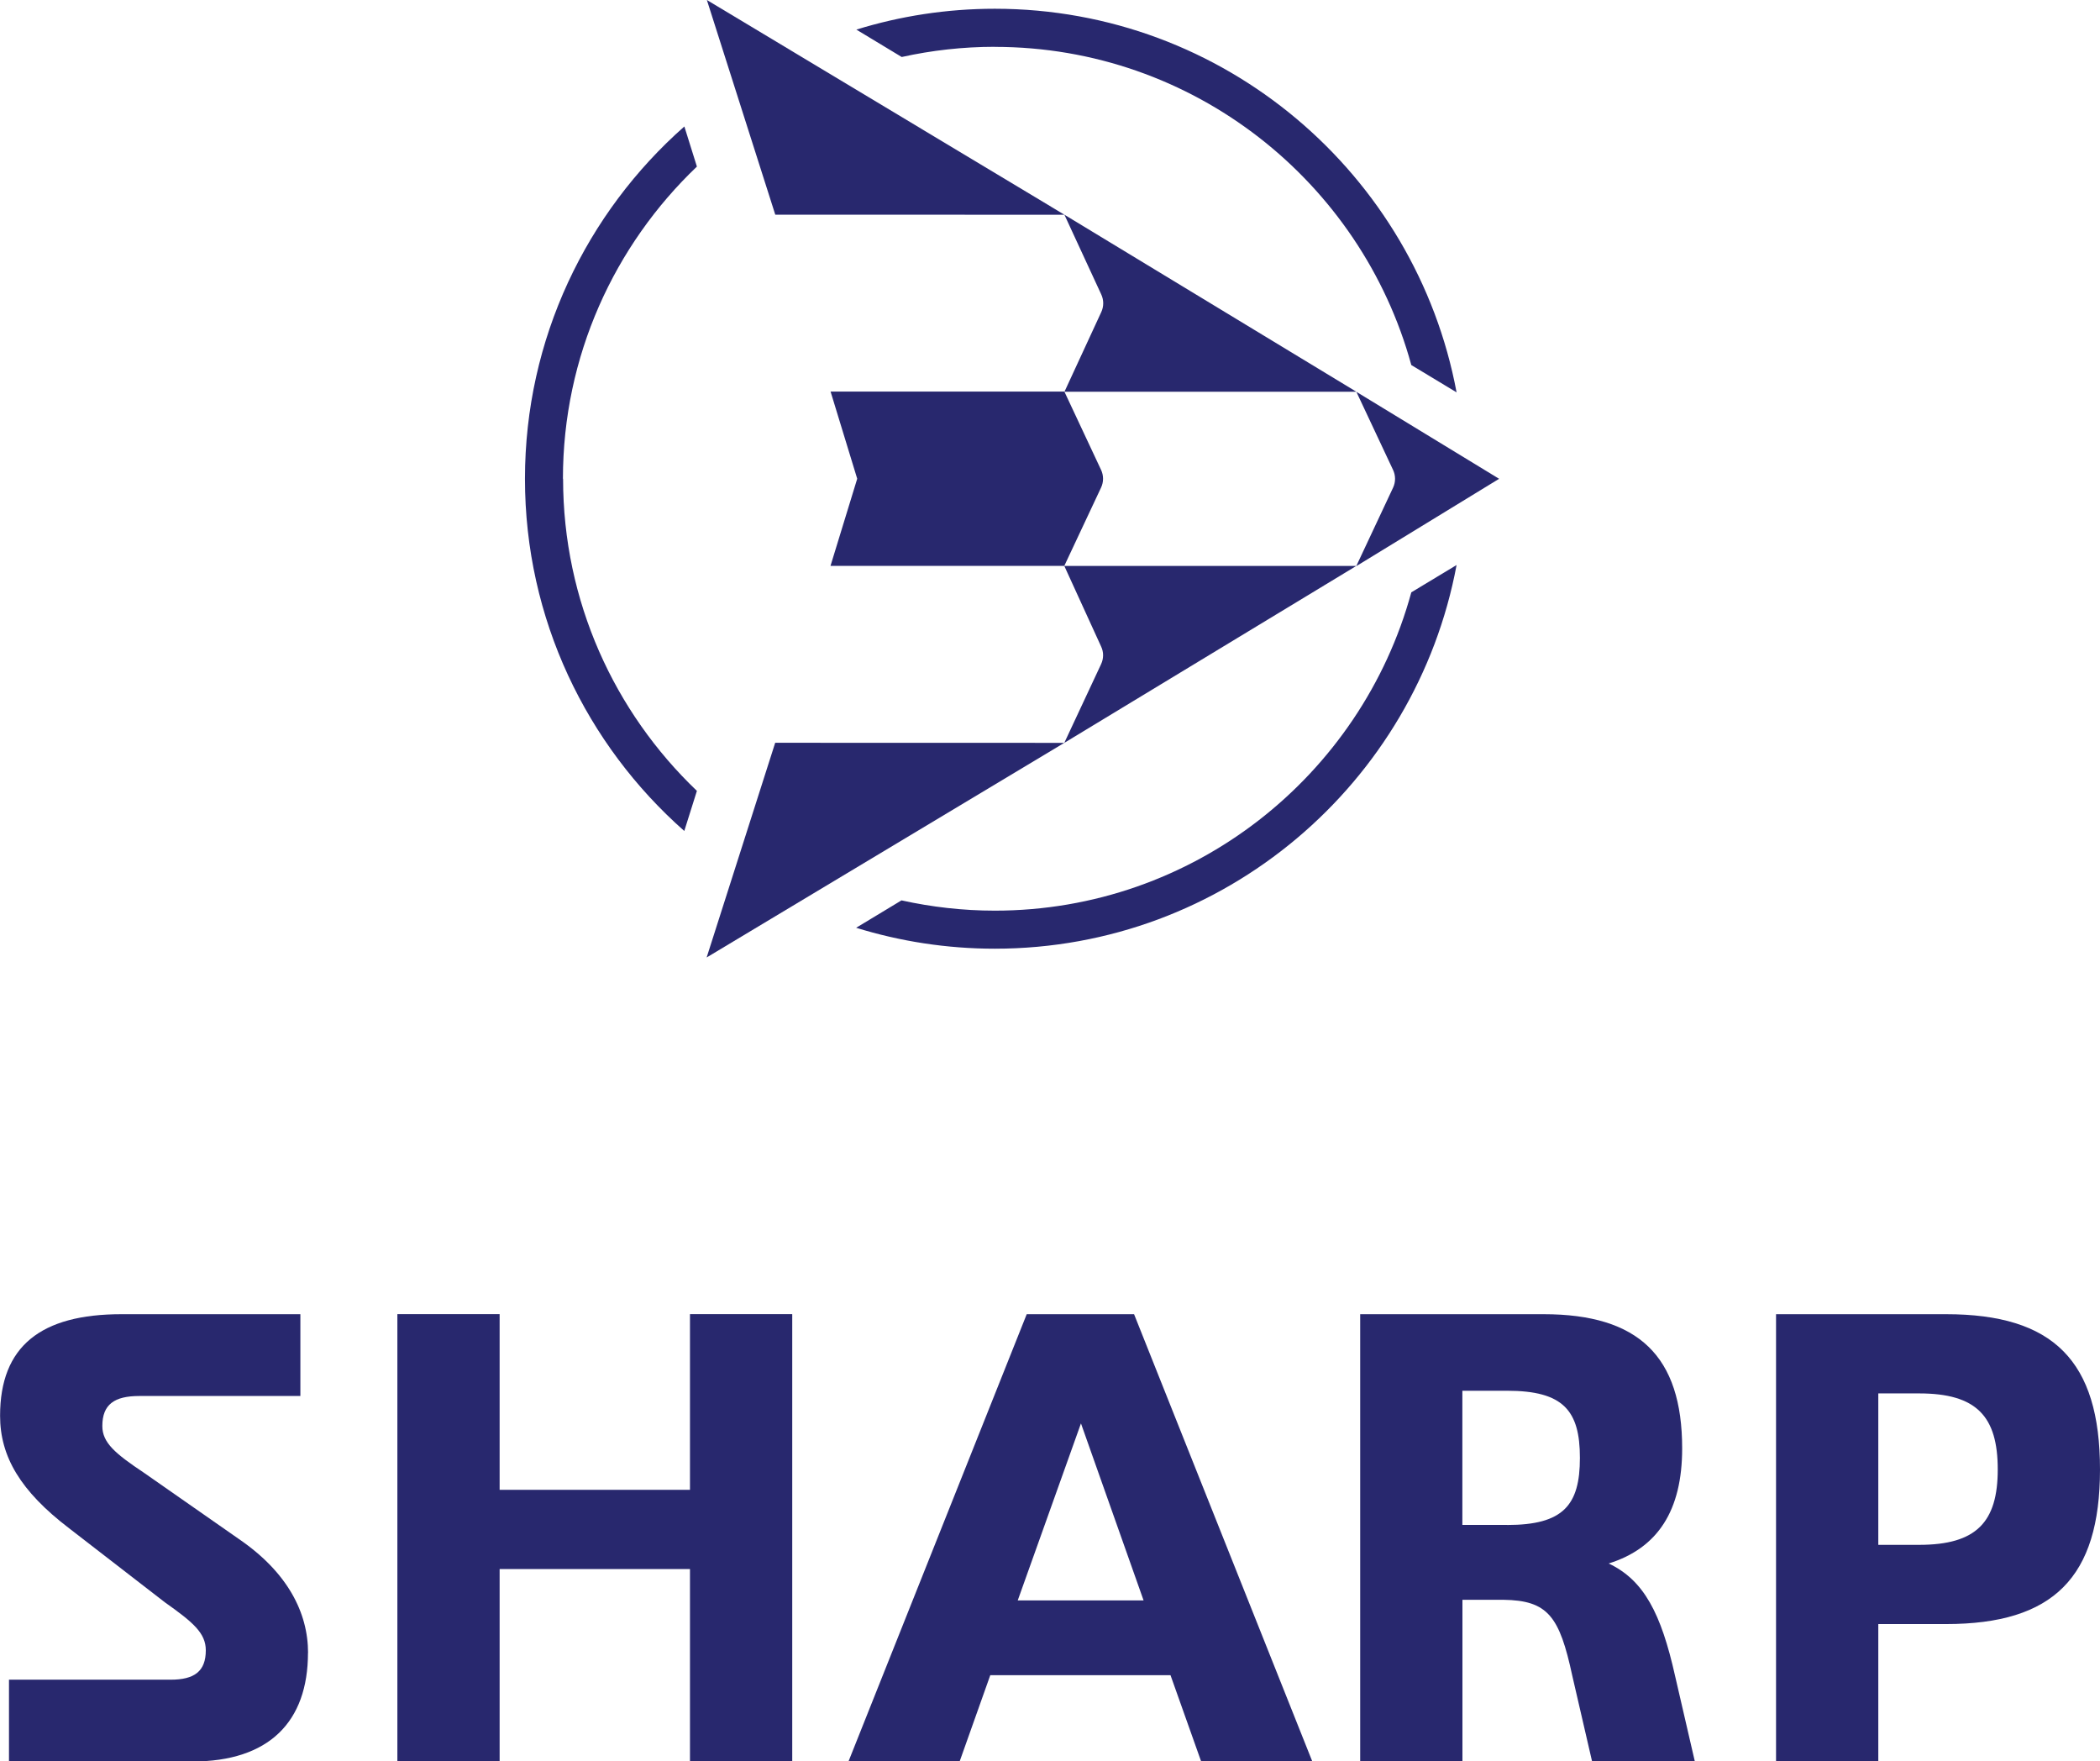 <?xml version="1.0" encoding="UTF-8"?><svg id="Layer_1" xmlns="http://www.w3.org/2000/svg" viewBox="0 0 276.02 231.47"><defs><style>.cls-1{fill:#28286e;stroke-width:0px;}</style></defs><path class="cls-1" d="m40.48,217.2c0,9.07-5.12,14.28-15.2,14.28H1.18v-10.75h21.25c3.11,0,4.62-1.09,4.62-3.86,0-2.27-1.68-3.69-5.37-6.3l-12.6-9.74c-6.38-4.87-9.07-9.41-9.07-14.78,0-9.15,5.37-13.35,15.96-13.35h23.51v10.75h-21.16c-3.27,0-4.87,1.09-4.87,3.95,0,2.18,1.68,3.61,5.46,6.13l12.51,8.73c6.38,4.37,9.07,9.66,9.07,14.95Z"/><path class="cls-1" d="m104.13,172.69v58.78h-13.44v-25.28h-25.02v25.28h-13.44v-58.78h13.44v23.09h25.02v-23.09h13.44Z"/><path class="cls-1" d="m153.84,220.14h-23.68l-4.03,11.34h-14.61l23.43-58.78h14.11l23.43,58.78h-14.61l-4.03-11.34Zm-3.53-9.83l-8.23-23.26-8.31,23.26h16.54Z"/><path class="cls-1" d="m222.78,231.47h-13.52l-2.6-11.25c-1.68-7.81-3.19-9.91-9.07-9.99h-5.37v21.25h-13.44v-58.78h24.1c12.51,0,18.22,5.54,18.22,17.64,0,8.15-3.19,13.1-9.66,15.12,4.62,2.18,6.89,6.55,8.73,14.78l2.6,11.25Zm-24.69-31.07c7.39,0,9.57-2.6,9.57-8.82s-2.18-8.82-9.57-8.82h-5.88v17.63h5.88Z"/><path class="cls-1" d="m276.02,193.1c0,14.19-6.13,20.32-20.24,20.32h-8.9v18.06h-13.44v-58.78h22.34c14.11,0,20.24,6.13,20.24,20.41Zm-13.44,0c0-6.97-2.77-9.99-10.33-9.99h-5.37v19.9h5.37c7.56,0,10.33-3.02,10.33-9.91Z"/><path class="cls-1" d="m178.27,74.38l4.83-10.29c.35-.74.35-1.6,0-2.34l-4.82-10.26,18.76,11.43-18.76,11.47Z"/><path class="cls-1" d="m139.91,28.22l38.37,23.26h-38.37s4.84-10.47,4.84-10.47c.34-.73.34-1.58,0-2.31l-4.84-10.47Z"/><path class="cls-1" d="m139.9,74.37h38.37s-38.38,23.25-38.38,23.25l4.84-10.35c.34-.73.35-1.58,0-2.31l-4.84-10.59h0Z"/><polygon class="cls-1" points="92.88 125.82 101.89 97.61 139.89 97.62 92.88 125.82"/><polygon class="cls-1" points="139.91 28.22 101.9 28.21 92.91 0 139.91 28.22"/><path class="cls-1" d="m109.17,51.46h30.73s4.82,10.28,4.82,10.28c.35.74.35,1.6,0,2.34l-4.83,10.28h-30.73s3.51-11.45,3.51-11.45l-3.5-11.45Z"/><path class="cls-1" d="m73.99,62.92c0-16.13,6.77-30.69,17.61-41.03l-1.65-5.27c-12.83,11.32-20.95,27.88-20.95,46.3s8.11,34.96,20.94,46.28l1.66-5.27c-10.83-10.34-17.59-24.9-17.59-41.02Z"/><path class="cls-1" d="m185.5,77.84c-6.57,24.08-28.62,41.83-54.75,41.83-4.21,0-8.31-.48-12.26-1.35l-5.96,3.6c5.76,1.78,11.88,2.75,18.22,2.75,30.18,0,55.36-21.77,60.7-50.42l-5.95,3.59Z"/><path class="cls-1" d="m130.75,6.16c26.12,0,48.17,17.75,54.75,41.81l5.95,3.59c-5.35-28.65-30.52-50.41-60.69-50.41-6.33,0-12.44.96-18.2,2.74l5.96,3.6c3.94-.87,8.03-1.34,12.24-1.34Z"/></svg>